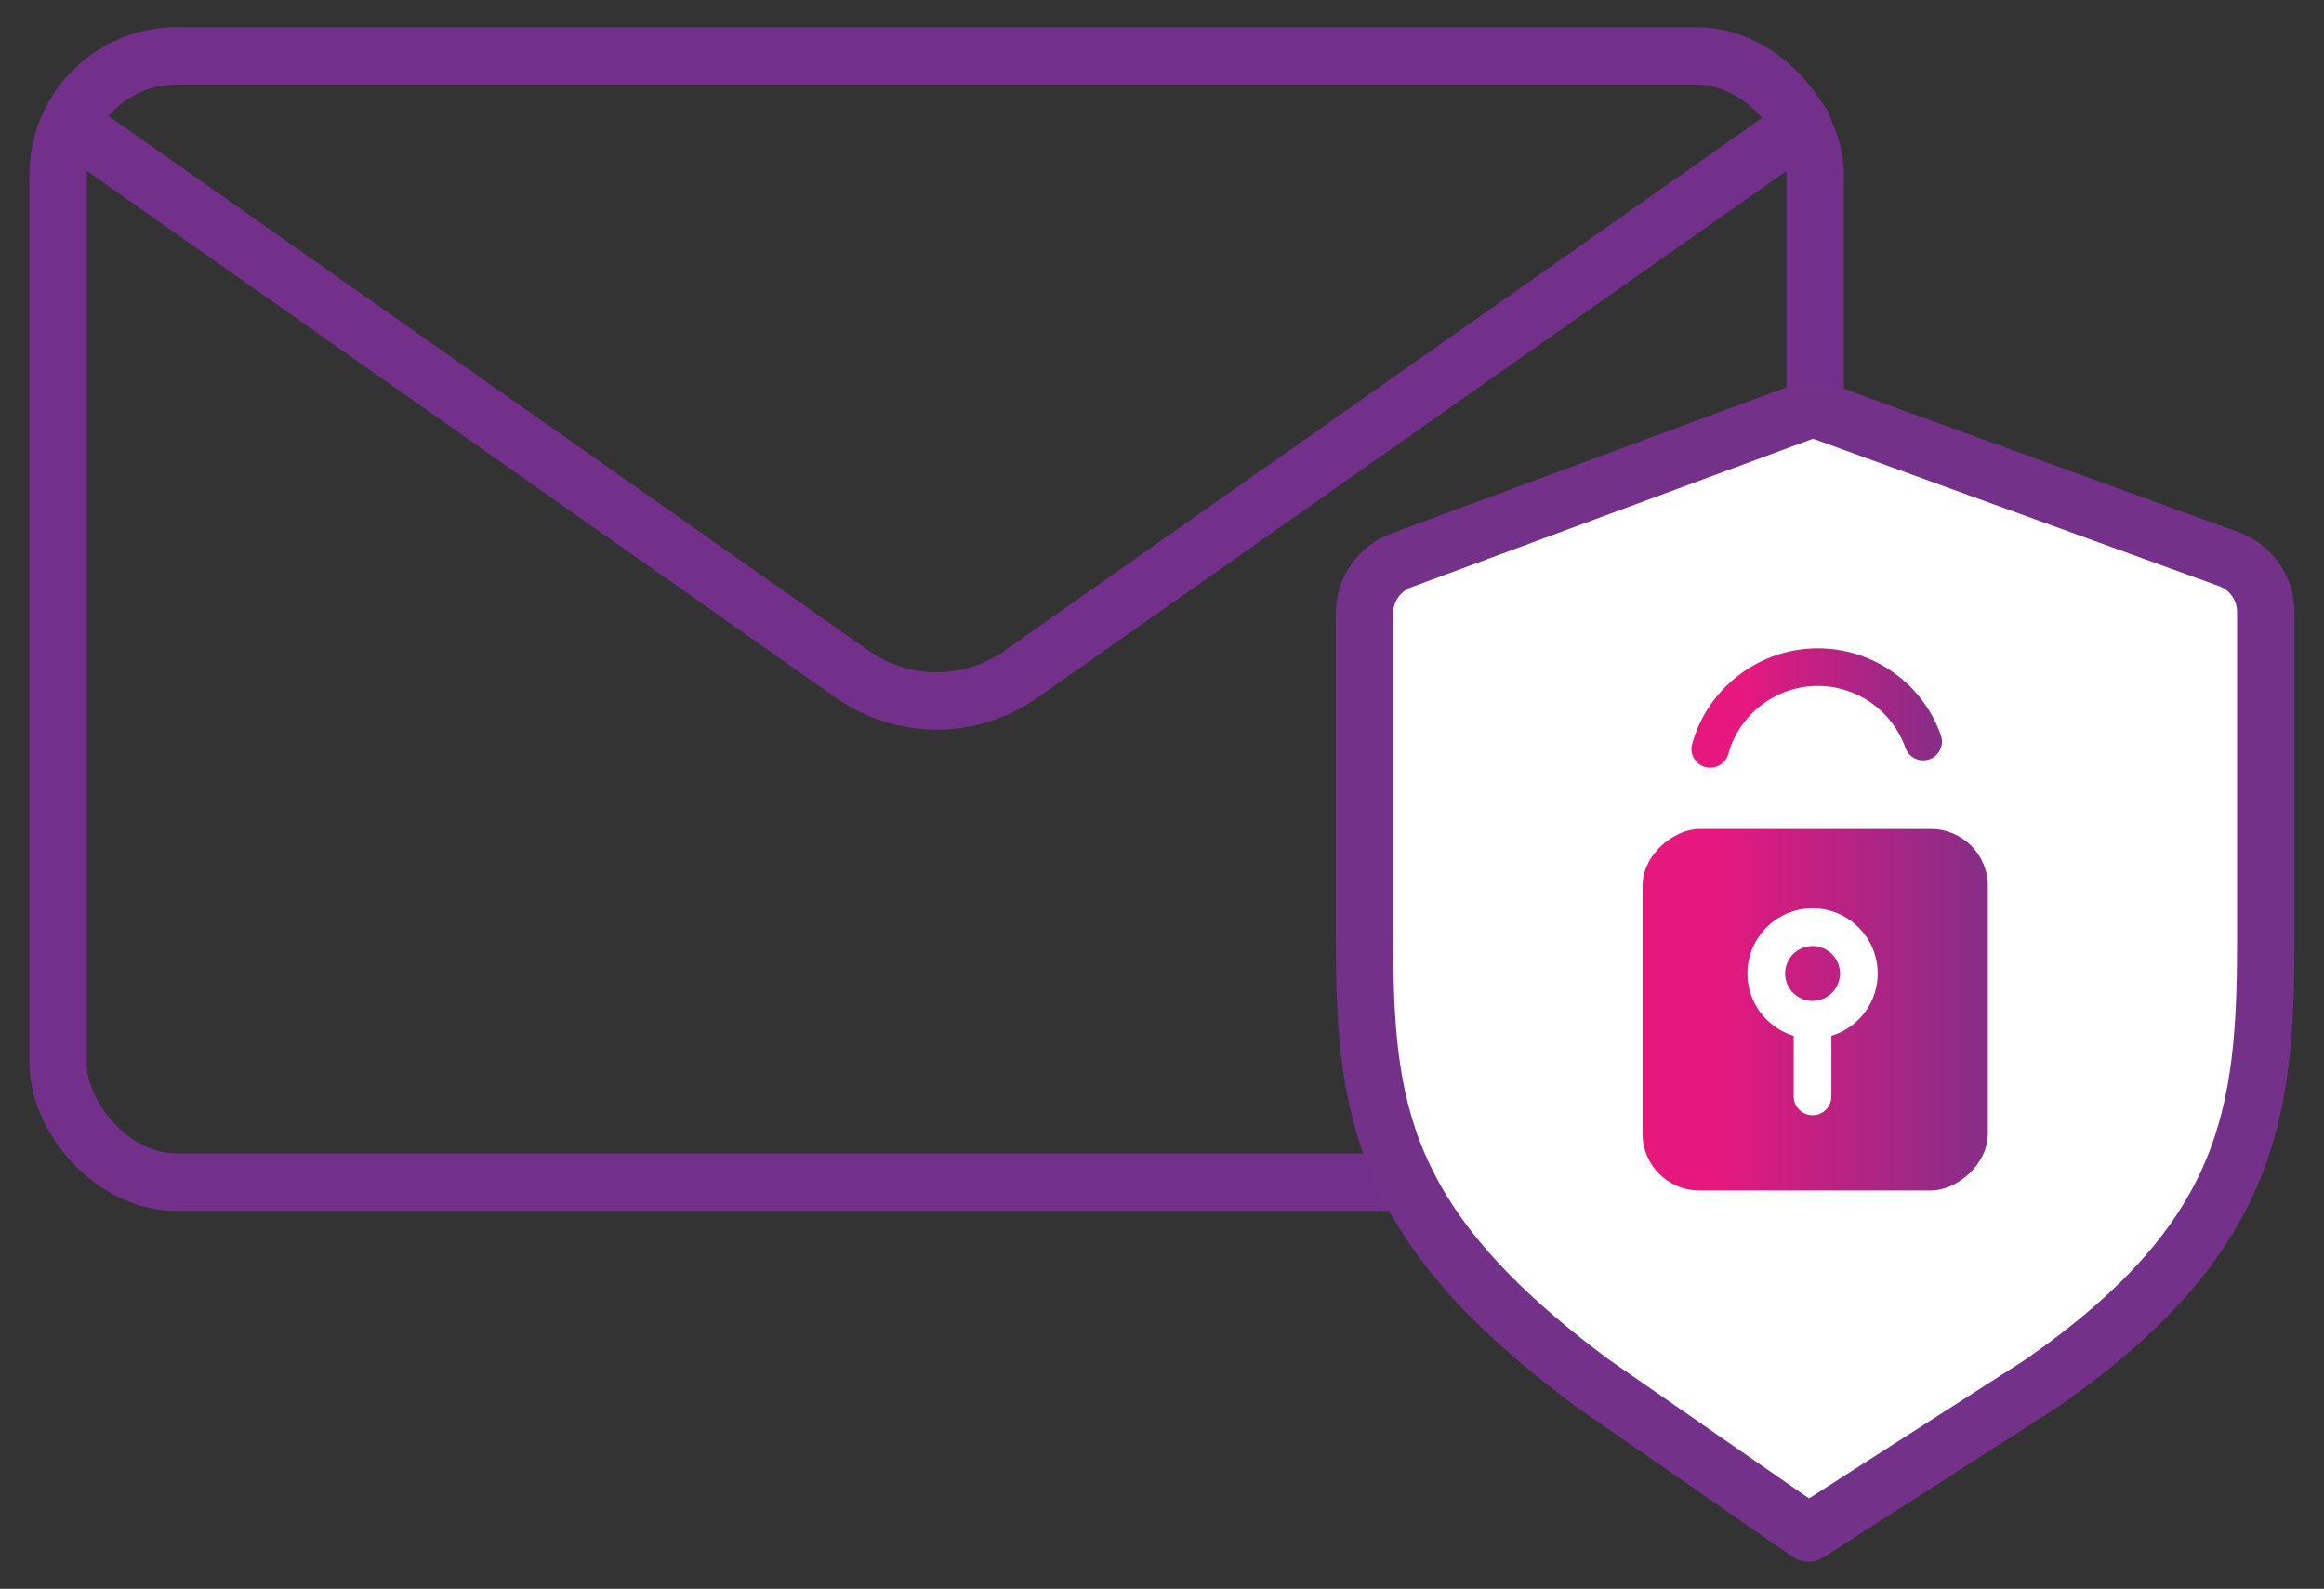 <?xml version="1.0" encoding="UTF-8"?><svg id="Layer_1" xmlns="http://www.w3.org/2000/svg" xmlns:xlink="http://www.w3.org/1999/xlink" viewBox="0 0 243.01 166.1"><rect x="0" y="0" width="243.01" height="166.1" fill="#333333" stroke="none"/><defs><style>.cls-1{fill:url(#linear-gradient-2);}.cls-2{stroke:#733189;stroke-linejoin:round;}.cls-2,.cls-3{fill:#fff;}.cls-2,.cls-4{stroke-linecap:round;stroke-width:6px;}.cls-5{fill:url(#linear-gradient);}.cls-4{fill:none;stroke:#73308a;stroke-miterlimit:10;}</style><linearGradient id="linear-gradient" x1="171.75" y1="105.57" x2="207.86" y2="105.57" gradientTransform="translate(84.24 295.37) rotate(-90)" gradientUnits="userSpaceOnUse"><stop offset=".21" stop-color="#e6187e"/><stop offset="1" stop-color="#852e88"/></linearGradient><linearGradient id="linear-gradient-2" x1="176.87" y1="74.02" x2="203.07" y2="74.02" gradientTransform="matrix(1,0,0,1,0,0)" xlink:href="#linear-gradient"/></defs><rect class="cls-4" x="6.09" y="5.84" width="183.72" height="117.75" rx="12.42" ry="12.42" transform="translate(195.89 129.43) rotate(180)"/><path class="cls-4" d="M188.47,13.03l-81.73,57.47c-5.28,3.71-12.32,3.71-17.6,0L7.42,13.03"/><path class="cls-2" d="M189.1,160.26l-22.69-15.74c-22.13-16.45-23.73-28.56-23.73-46.54v-33.89c0-2.44,1.54-4.65,3.83-5.5l41.86-15.48c.78-.28,1.62-.29,2.39-.01,0,0,32.8,11.9,42.31,15.36,2.3.84,3.85,3.05,3.85,5.51v34.3c0,18.19-1.64,31.24-23.57,46.43l-.06.04-24.2,15.52Z"/><rect class="cls-5" x="170.91" y="87.51" width="37.79" height="36.11" rx="5.95" ry="5.95" transform="translate(295.37 -84.24) rotate(90)"/><path class="cls-1" d="M178.84,80.26c-.17,0-.35-.02-.53-.07-1.05-.29-1.66-1.37-1.37-2.42,1.63-5.88,7.04-9.99,13.15-9.99,5.77,0,10.94,3.65,12.86,9.09.36,1.02-.17,2.15-1.2,2.51-1.02.36-2.15-.17-2.51-1.2-1.37-3.87-5.05-6.47-9.16-6.47-4.35,0-8.2,2.92-9.36,7.11-.24.87-1.03,1.44-1.89,1.44Z"/><path class="cls-3" d="M189.53,108.58c-3.75,0-6.81-3.05-6.81-6.81s3.05-6.81,6.81-6.81,6.81,3.05,6.81,6.81-3.05,6.81-6.81,6.81ZM189.53,98.9c-1.58,0-2.87,1.29-2.87,2.87s1.29,2.87,2.87,2.87,2.87-1.29,2.87-2.87-1.29-2.87-2.87-2.87Z"/><path class="cls-3" d="M189.53,116.59c-1.09,0-1.97-.88-1.97-1.97v-7.92c0-1.09.88-1.97,1.97-1.97s1.97.88,1.97,1.97v7.92c0,1.09-.88,1.97-1.97,1.97Z"/></svg>